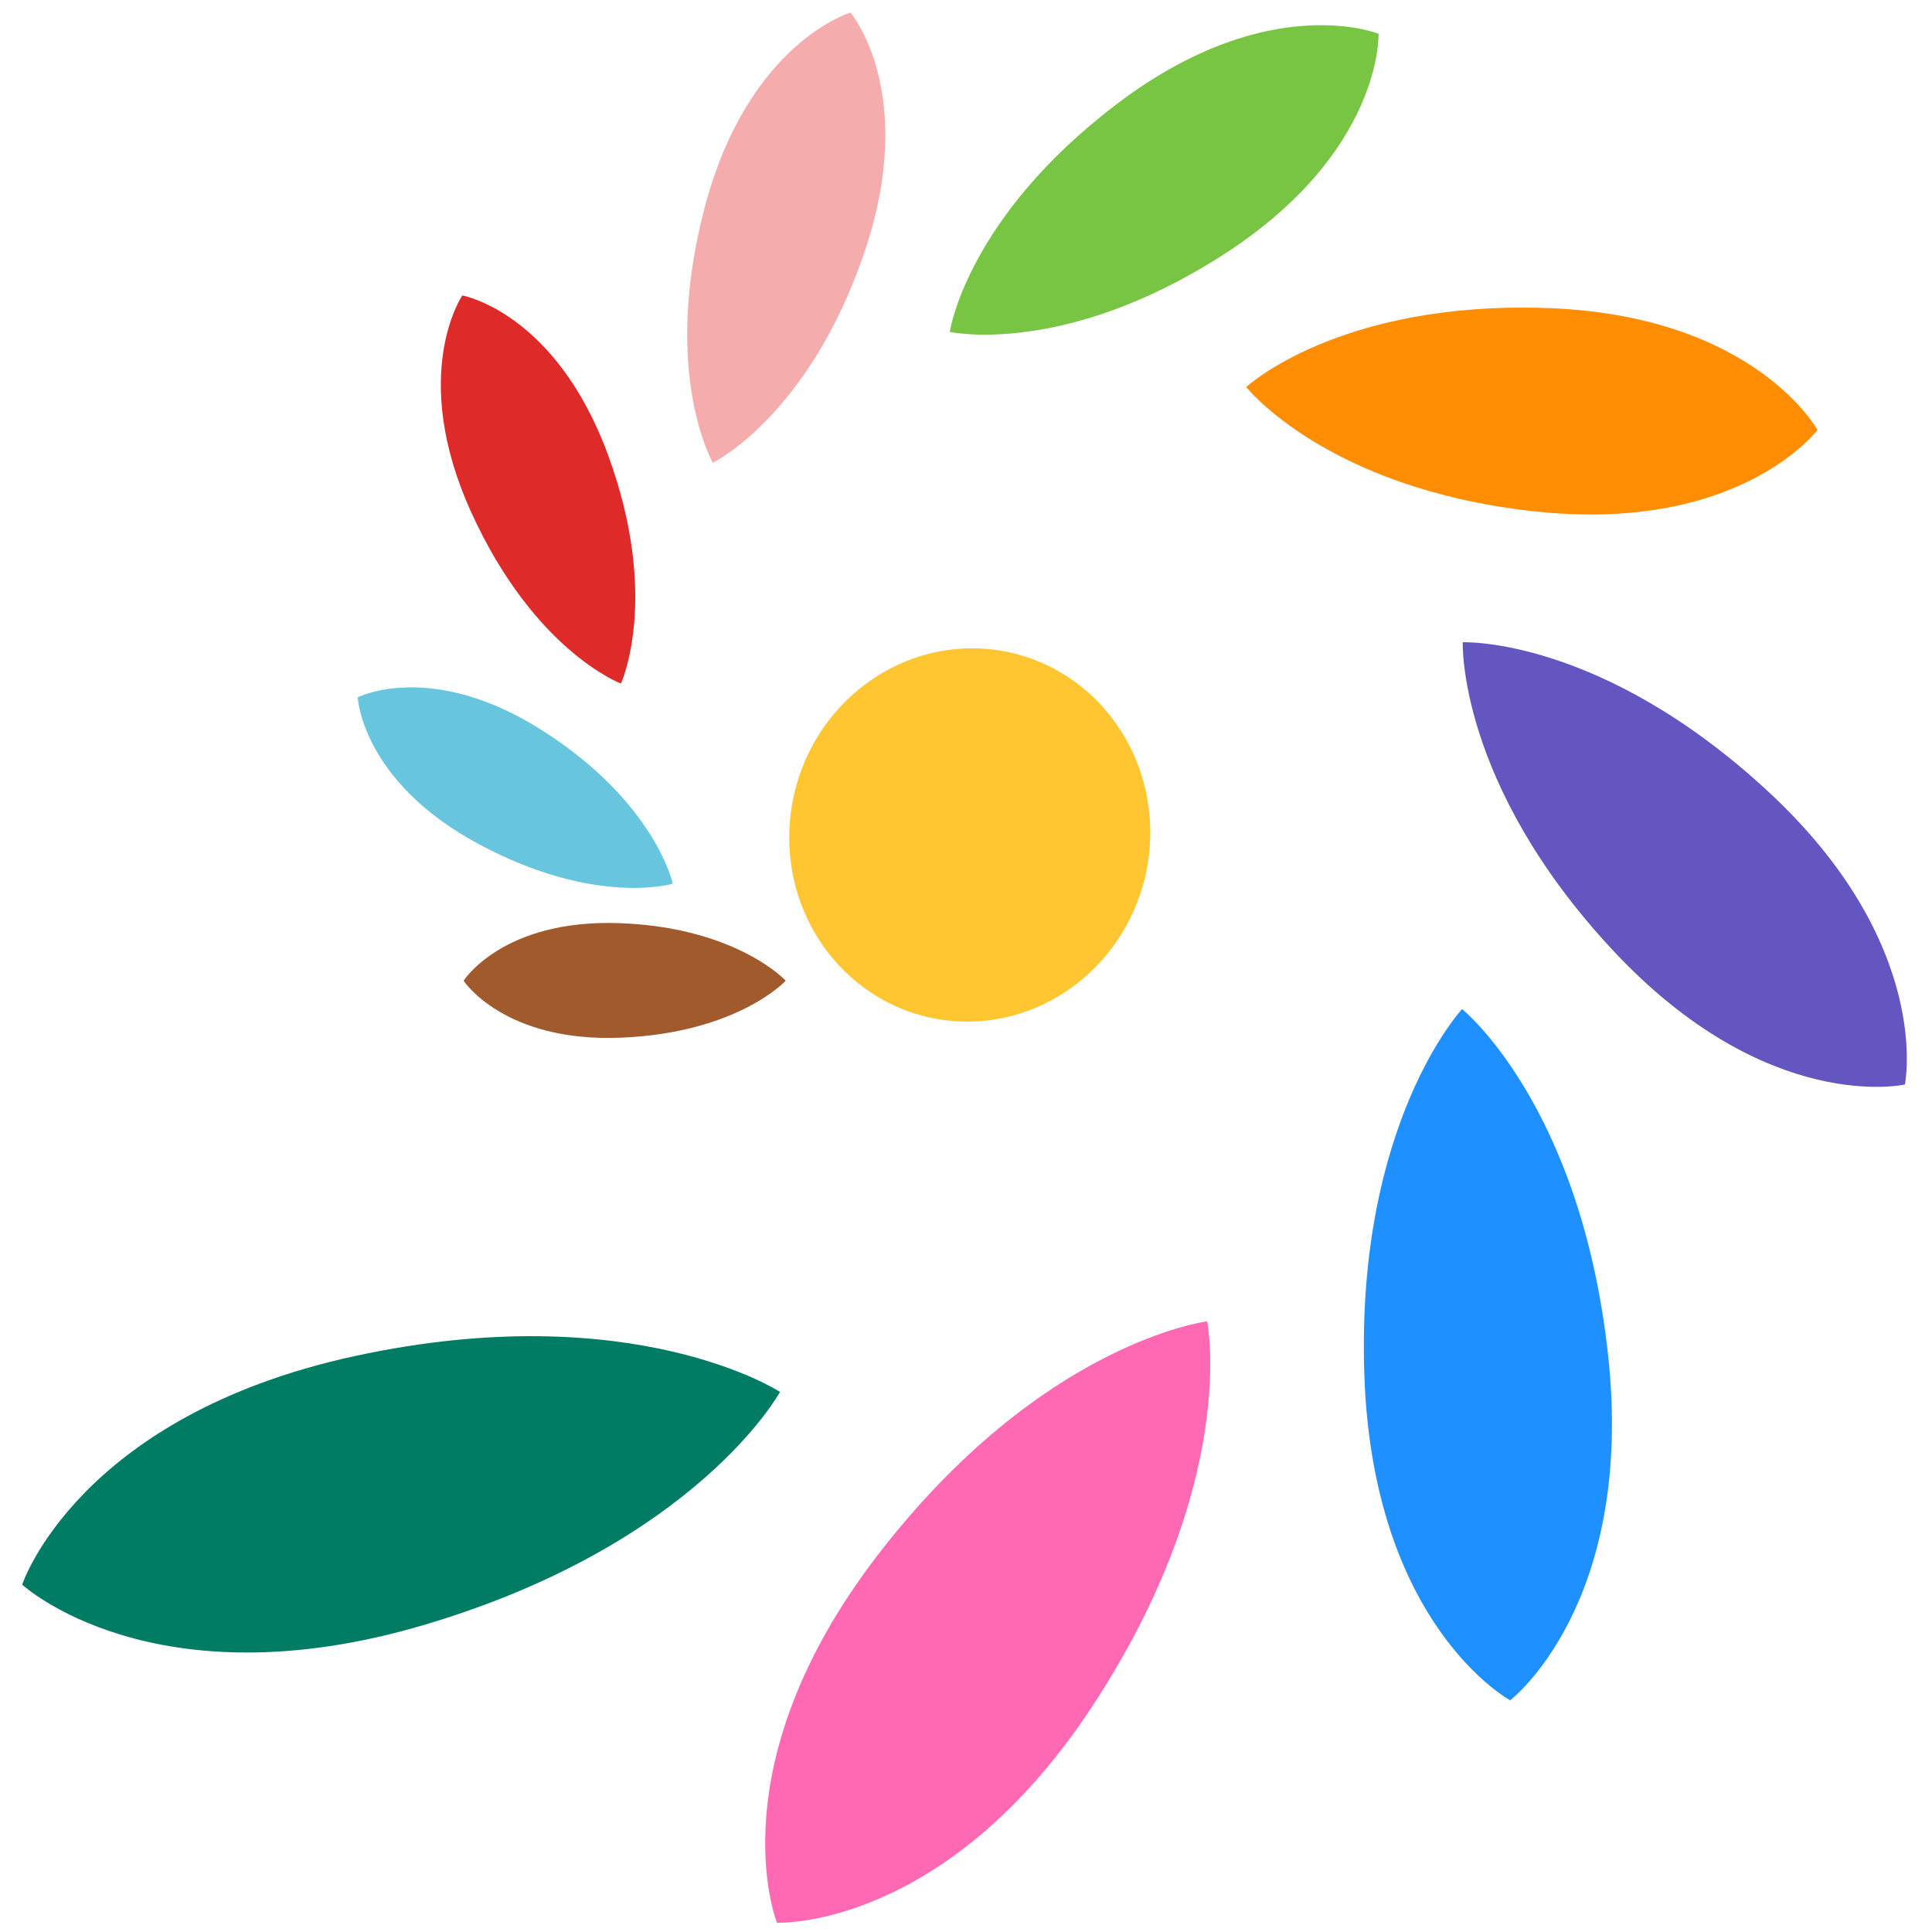 <?xml version="1.0" encoding="UTF-8" standalone="no"?> <svg xmlns:inkscape="http://www.inkscape.org/namespaces/inkscape" xmlns:sodipodi="http://sodipodi.sourceforge.net/DTD/sodipodi-0.dtd" xmlns="http://www.w3.org/2000/svg" xmlns:svg="http://www.w3.org/2000/svg" width="210mm" height="210mm" viewBox="0 0 210 210" version="1.1" id="svg1"><defs id="defs1"></defs><g id="layer1"><path style="display:none;fill:none;fill-rule:evenodd;stroke:#000000;stroke-width:2.547;stroke-linecap:butt;stroke-linejoin:round;stroke-dasharray:2.547, 15.282;stroke-dashoffset:0;paint-order:stroke fill markers" id="path3" d="m 85.312,124.22 c -0.43,-4.51 5.868,-2.804 7.496,-0.714 4.413,5.664 -0.437,13.304 -6.068,15.706 -10.074,4.296 -20.87,-3.144 -23.916,-12.85 -4.469,-14.244 5.855,-28.567 19.632,-32.126 18.363,-4.743 36.314,8.563 40.336,26.414 5.061,22.465 -11.267,44.085 -33.197,48.546 -26.559,5.402 -51.871,-13.97 -56.756,-39.979 C 27.083,98.567 49.512,69.552 79.6,64.252 114.339,58.132 147.066,83.625 152.776,117.794 159.264,156.62 130.702,193.065 92.451,199.18 49.539,206.04 9.373,174.405 2.856,132.073 -4.38,85.075 30.33,41.185 76.745,34.267" transform="matrix(1.315,-0.858,0.857,1.316,-101.045,2.966)"></path><ellipse style="display:none;fill:#ff0000;fill-opacity:1;stroke:#000000;stroke-width:2.308;stroke-linecap:butt;stroke-linejoin:round;stroke-dasharray:2.308, 13.846;stroke-dashoffset:0;stroke-opacity:0;paint-order:stroke fill markers" id="path4" cx="78.941" cy="62.083" transform="matrix(0.986,0.165,-0.167,0.986,0,0)" rx="0.308" ry="0.31"></ellipse><ellipse style="display:none;fill:#ff0000;fill-opacity:1;stroke:#000000;stroke-width:2.308;stroke-linecap:butt;stroke-linejoin:round;stroke-dasharray:2.308, 13.846;stroke-dashoffset:0;stroke-opacity:0;paint-order:stroke fill markers" id="path4-0" cx="88.086" cy="82.631" transform="matrix(0.986,0.165,-0.167,0.986,0,0)" rx="0.308" ry="0.31"></ellipse><ellipse style="display:none;fill:#ff0000;fill-opacity:1;stroke:#000000;stroke-width:2.308;stroke-linecap:butt;stroke-linejoin:round;stroke-dasharray:2.308, 13.846;stroke-dashoffset:0;stroke-opacity:0;paint-order:stroke fill markers" id="path4-5" cx="84.85" cy="36.72" transform="matrix(0.986,0.165,-0.167,0.986,0,0)" rx="0.308" ry="0.31"></ellipse><ellipse style="display:none;fill:#ff0000;fill-opacity:1;stroke:#000000;stroke-width:2.308;stroke-linecap:butt;stroke-linejoin:round;stroke-dasharray:2.308, 13.846;stroke-dashoffset:0;stroke-opacity:0;paint-order:stroke fill markers" id="path4-5-2" cx="107.866" cy="18.487" transform="matrix(0.986,0.165,-0.167,0.986,0,0)" rx="0.308" ry="0.31"></ellipse><ellipse style="display:none;fill:#ff0000;fill-opacity:1;stroke:#000000;stroke-width:2.308;stroke-linecap:butt;stroke-linejoin:round;stroke-dasharray:2.308, 13.846;stroke-dashoffset:0;stroke-opacity:0;paint-order:stroke fill markers" id="path4-5-2-1" cx="140.622" cy="19.114" transform="matrix(0.986,0.165,-0.167,0.986,0,0)" rx="0.308" ry="0.31"></ellipse><ellipse style="display:none;fill:#ff0000;fill-opacity:1;stroke:#000000;stroke-width:2.308;stroke-linecap:butt;stroke-linejoin:round;stroke-dasharray:2.308, 13.846;stroke-dashoffset:0;stroke-opacity:0;paint-order:stroke fill markers" id="circle4" cx="168.466" cy="42.56" transform="matrix(0.986,0.165,-0.167,0.986,0,0)" rx="0.308" ry="0.31"></ellipse><ellipse style="display:none;fill:#ff0000;fill-opacity:1;stroke:#000000;stroke-width:2.308;stroke-linecap:butt;stroke-linejoin:round;stroke-dasharray:2.308, 13.846;stroke-dashoffset:0;stroke-opacity:0;paint-order:stroke fill markers" id="circle5" cx="175.075" cy="81.977" transform="matrix(0.986,0.165,-0.167,0.986,0,0)" rx="0.308" ry="0.31"></ellipse><ellipse style="display:none;fill:#ff0000;fill-opacity:1;stroke:#000000;stroke-width:2.308;stroke-linecap:butt;stroke-linejoin:round;stroke-dasharray:2.308, 13.846;stroke-dashoffset:0;stroke-opacity:0;paint-order:stroke fill markers" id="circle6" cx="175.075" cy="81.977" transform="matrix(0.986,0.165,-0.167,0.986,0,0)" rx="0.308" ry="0.31"></ellipse><ellipse style="display:none;fill:#ff0000;fill-opacity:1;stroke:#000000;stroke-width:2.308;stroke-linecap:butt;stroke-linejoin:round;stroke-dasharray:2.308, 13.846;stroke-dashoffset:0;stroke-opacity:0;paint-order:stroke fill markers" id="circle7" cx="153.358" cy="119.871" transform="matrix(0.986,0.165,-0.167,0.986,0,0)" rx="0.308" ry="0.31"></ellipse><ellipse style="display:none;fill:#ff0000;fill-opacity:1;stroke:#000000;stroke-width:2.308;stroke-linecap:butt;stroke-linejoin:round;stroke-dasharray:2.308, 13.846;stroke-dashoffset:0;stroke-opacity:0;paint-order:stroke fill markers" id="circle8" cx="108.824" cy="135.283" transform="matrix(0.986,0.165,-0.167,0.986,0,0)" rx="0.308" ry="0.31"></ellipse><ellipse style="display:none;fill:#ff0000;fill-opacity:1;stroke:#000000;stroke-width:2.308;stroke-linecap:butt;stroke-linejoin:round;stroke-dasharray:2.308, 13.846;stroke-dashoffset:0;stroke-opacity:0;paint-order:stroke fill markers" id="circle9" cx="61.432" cy="116.999" transform="matrix(0.986,0.165,-0.167,0.986,0,0)" rx="0.308" ry="0.31"></ellipse><ellipse style="display:none;fill:#ff0000;fill-opacity:1;stroke:#000000;stroke-width:2.308;stroke-linecap:butt;stroke-linejoin:round;stroke-dasharray:2.308, 13.846;stroke-dashoffset:0;stroke-opacity:0;paint-order:stroke fill markers" id="path4-0-7" cx="101.994" cy="91.017" transform="matrix(0.986,0.165,-0.167,0.986,0,0)" rx="0.308" ry="0.31"></ellipse><ellipse style="display:none;fill:#ff0000;fill-opacity:1;stroke:#000000;stroke-width:2.308;stroke-linecap:butt;stroke-linejoin:round;stroke-dasharray:2.308, 13.846;stroke-dashoffset:0;stroke-opacity:0;paint-order:stroke fill markers" id="path4-0-7-2" cx="114.832" cy="91.815" transform="matrix(0.986,0.165,-0.167,0.986,0,0)" rx="0.308" ry="0.31"></ellipse><path style="display:none;fill:none;fill-rule:evenodd;stroke:#000000;stroke-width:0.265" id="path2" d="m 85.312,124.22 c -0.43,-4.51 5.868,-2.804 7.496,-0.714 4.413,5.664 -0.437,13.304 -6.068,15.706 -10.074,4.296 -20.87,-3.144 -23.916,-12.85 -4.469,-14.244 5.855,-28.567 19.632,-32.126 18.363,-4.743 36.314,8.563 40.336,26.414 5.061,22.465 -11.267,44.085 -33.197,48.546 -26.559,5.402 -51.871,-13.97 -56.756,-39.979 C 27.083,98.567 49.512,69.552 79.6,64.252 114.339,58.132 147.066,83.625 152.776,117.794 159.264,156.62 130.702,193.065 92.451,199.18 49.539,206.04 9.373,174.405 2.856,132.073 -4.38,85.075 30.33,41.185 76.745,34.267" transform="matrix(1.329,-0.583,0.576,1.332,-80.831,-32.58)"></path><g id="g1"><ellipse style="fill:#ffc631;fill-opacity:1;stroke:#f4ac3d;stroke-width:0.809;stroke-dasharray:none;stroke-opacity:0" id="path1-4-8-7" cx="119.119" cy="72.112" clip-path="none" rx="19.6" ry="20.31" transform="matrix(0.986,0.165,-0.167,0.986,0,0)"></ellipse><path id="path3-8-7" style="fill:#68c5de;fill-opacity:1;stroke:none;stroke-width:1.178;stroke-dasharray:none;stroke-opacity:1" d="M 52.016,91.739 C 39.29,84.894 38.886,75.798 38.886,75.798 c 0,0 8.027,-4.118 20.197,3.685 12.17,7.802 14.048,16.571 14.048,16.571 0,0 -8.39,2.53 -21.115,-4.315 z" clip-path="none"></path><path id="path3-8-7-0-3" style="fill:#a05a2c;fill-opacity:1;stroke:none;stroke-width:1.037;stroke-dasharray:none;stroke-opacity:1" d="m 67.481,112.793 c -12.706,0.518 -17.089,-6.19 -17.089,-6.19 0,0 4.235,-6.716 16.949,-6.26 12.714,0.456 18.066,6.256 18.066,6.256 0,0 -5.221,5.676 -17.927,6.194 z" clip-path="none"></path><path id="path3-8-7-6" style="fill:#df2a2a;fill-opacity:1;stroke:none;stroke-width:1.178;stroke-dasharray:none;stroke-opacity:1" d="m 51.255,55.759 c -6.875,-15.053 -1.003,-23.644 -1.003,-23.644 0,0 10.124,1.787 15.837,17.33 5.713,15.543 1.406,24.854 1.406,24.854 0,0 -9.364,-3.488 -16.24,-18.541 z" clip-path="none"></path><path id="path3-8-7-6-2" style="fill:#f4acac;fill-opacity:1;stroke:none;stroke-width:1.178;stroke-dasharray:none;stroke-opacity:1" d="M 76.58,22.615 C 81.295,4.64 92.448,1.368 92.448,1.368 c 0,0 7.48,8.773 1.414,26.345 C 87.795,45.286 77.485,50.299 77.485,50.299 c 0,0 -5.62,-9.708 -0.905,-27.684 z" clip-path="none"></path><path id="path3-8-7-6-2-9" style="fill:#77c543;fill-opacity:1;stroke:none;stroke-width:1.178;stroke-dasharray:none;stroke-opacity:1" d="m 121.459,11.257 c 16.441,-12.445 28.383,-7.584 28.383,-7.584 0,0 0.48,12.844 -16.859,24.001 -17.339,11.157 -29.744,8.402 -29.744,8.402 0,0 1.779,-12.374 18.22,-24.819 z" clip-path="none"></path><path id="path3-8-7-6-2-9-7" style="fill:#ff8d02;fill-opacity:1;stroke:none;stroke-width:1.178;stroke-dasharray:none;stroke-opacity:1;fill-rule:nonzero" d="m 168.121,33.482 c 22.603,0.776 29.429,13.247 29.429,13.247 0,0 -8.454,11.337 -30.934,8.834 -22.48,-2.503 -31.153,-13.494 -31.153,-13.494 0,0 10.056,-9.363 32.658,-8.587 z" clip-path="none"></path><path id="path3-8-7-6-2-9-7-5" style="fill:#6456c1;fill-opacity:1;stroke:none;stroke-width:1.178;stroke-dasharray:none;stroke-opacity:1" d="m 192.07,85.919 c 18.146,16.734 14.984,31.962 14.984,31.962 0,0 -14.999,3.408 -31.823,-14.675 -16.824,-18.083 -16.236,-33.395 -16.236,-33.395 0,0 14.929,-0.626 33.075,16.108 z" clip-path="none"></path><path id="path3-8-7-6-2-9-7-5-4-2" style="fill:#1e90ff;fill-opacity:1;stroke:none;stroke-width:1.201;stroke-dasharray:none;stroke-opacity:1" d="m 174.782,147.202 c 2.996,27.185 -10.633,37.613 -10.633,37.613 0,0 -14.93,-8.061 -15.853,-35.412 -0.923,-27.351 10.628,-39.721 10.628,-39.721 0,0 12.863,10.335 15.859,37.52 z" clip-path="none"></path><path id="path3-8-7-6-2-9-7-5-4-8-4-0" style="display:inline;fill:#ff69b4;fill-opacity:1;stroke:none;stroke-width:1.286;stroke-dasharray:none;stroke-opacity:1" d="m 118.77,185.403 c -16.008,24.413 -34.317,23.588 -34.317,23.588 0,0 -6.815,-16.921 11.012,-40.041 17.828,-23.12 35.745,-25.325 35.745,-25.325 0,0 3.567,17.365 -12.44,41.778 z" clip-path="none"></path><path id="path3-8-7-6-2-9-7-5-4-8-4-4" style="fill:#007c65;fill-opacity:1;stroke:none;stroke-width:1.36;stroke-dasharray:none;stroke-opacity:1" d="m 46.236,176.58 c -29.59,8.816 -43.827,-4.338 -43.827,-4.338 0,0 6.032,-18.326 36.211,-24.855 30.179,-6.53 46.166,3.908 46.166,3.908 0,0 -8.96,16.469 -38.549,25.285 z" clip-path="none"></path></g><circle style="fill:#df2a2a;fill-opacity:1;stroke:#f4ac3d;stroke-width:4;stroke-linecap:butt;stroke-linejoin:round;stroke-dasharray:4, 24;stroke-dashoffset:0;stroke-opacity:0;paint-order:stroke fill markers" id="path10" cx="-100.113" cy="22.373" r="8.793"></circle><circle style="fill:#5099ac;fill-opacity:1;stroke:#f4ac3d;stroke-width:4;stroke-linecap:butt;stroke-linejoin:round;stroke-dasharray:4, 24;stroke-dashoffset:0;stroke-opacity:0;paint-order:stroke fill markers" id="path10-5" cx="-83.412" cy="21.531" r="8.793"></circle><circle style="fill:#ff8c00;fill-opacity:1;stroke:#f4ac3d;stroke-width:4;stroke-linecap:butt;stroke-linejoin:round;stroke-dasharray:4, 24;stroke-dashoffset:0;stroke-opacity:0;paint-order:stroke fill markers" id="path10-5-8" cx="-66.863" cy="49.671" r="8.793"></circle><circle style="fill:#ff69b4;fill-opacity:1;stroke:#f4ac3d;stroke-width:4;stroke-linecap:butt;stroke-linejoin:round;stroke-dasharray:4, 24;stroke-dashoffset:0;stroke-opacity:0;paint-order:stroke fill markers" id="path10-5-8-8" cx="-91.178" cy="84.506" r="8.793"></circle><circle style="fill:#1e90ff;fill-opacity:1;stroke:#f4ac3d;stroke-width:4;stroke-linecap:butt;stroke-linejoin:round;stroke-dasharray:4, 24;stroke-dashoffset:0;stroke-opacity:0;paint-order:stroke fill markers" id="path10-5-8-8-3" cx="-73.979" cy="69.752" r="8.793"></circle><circle style="fill:#008080;fill-opacity:1;stroke:#f4ac3d;stroke-width:4;stroke-linecap:butt;stroke-linejoin:round;stroke-dasharray:4, 24;stroke-dashoffset:0;stroke-opacity:0;paint-order:stroke fill markers" id="path10-5-8-8-3-3" cx="-111.771" cy="89.815" r="8.793"></circle><circle style="fill:#502d16;fill-opacity:1;stroke:#f4ac3d;stroke-width:4;stroke-linecap:butt;stroke-linejoin:round;stroke-dasharray:4, 24;stroke-dashoffset:0;stroke-opacity:0;paint-order:stroke fill markers" id="path10-5-8-8-3-3-9" cx="-105.233" cy="59.928" r="8.793"></circle><circle style="fill:#f4ac3d;fill-opacity:1;stroke:#f4ac3d;stroke-width:4;stroke-linecap:butt;stroke-linejoin:round;stroke-dasharray:4, 24;stroke-dashoffset:0;stroke-opacity:0;paint-order:stroke fill markers" id="path10-5-8-8-3-3-9-3" cx="-93.148" cy="52.031" r="8.793"></circle><circle style="fill:#a64b55;fill-opacity:1;stroke:#f4ac3d;stroke-width:4;stroke-linecap:butt;stroke-linejoin:round;stroke-dasharray:4, 24;stroke-dashoffset:0;stroke-opacity:0;paint-order:stroke fill markers" id="path10-40" cx="-130.106" cy="-34.194" r="8.793"></circle><circle style="fill:#df2a2a;fill-opacity:1;stroke:#f4ac3d;stroke-width:4;stroke-linecap:butt;stroke-linejoin:round;stroke-dasharray:4, 24;stroke-dashoffset:0;stroke-opacity:0;paint-order:stroke fill markers" id="path10-40-5" cx="-161.013" cy="-20.078" r="8.793"></circle><circle style="fill:#a05a2c;fill-opacity:1;stroke:#f4ac3d;stroke-width:4;stroke-linecap:butt;stroke-linejoin:round;stroke-dasharray:4, 24;stroke-dashoffset:0;stroke-opacity:0;paint-order:stroke fill markers" id="path10-40-8" cx="-112.777" cy="-9.463" r="8.793"></circle><circle style="fill:#2b2165;fill-opacity:1;stroke:#f4ac3d;stroke-width:4;stroke-linecap:butt;stroke-linejoin:round;stroke-dasharray:4, 24;stroke-dashoffset:0;stroke-opacity:0;paint-order:stroke fill markers" id="path10-40-8-2" cx="-85.26" cy="-17.93" r="8.793"></circle><circle style="fill:#5241b3;fill-opacity:1;stroke:#f4ac3d;stroke-width:4;stroke-linecap:butt;stroke-linejoin:round;stroke-dasharray:4, 24;stroke-dashoffset:0;stroke-opacity:0;paint-order:stroke fill markers" id="path10-40-8-2-1" cx="-73.09" cy="-39.096" r="8.793"></circle><circle style="fill:#6456c1;fill-opacity:1;stroke:#f4ac3d;stroke-width:4;stroke-linecap:butt;stroke-linejoin:round;stroke-dasharray:4, 24;stroke-dashoffset:0;stroke-opacity:0;paint-order:stroke fill markers" id="path10-40-8-2-1-9" cx="-57.722" cy="-20.168" r="8.793"></circle><circle style="fill:#68c5de;fill-opacity:1;stroke:#f4ac3d;stroke-width:4;stroke-linecap:butt;stroke-linejoin:round;stroke-dasharray:4, 24;stroke-dashoffset:0;stroke-opacity:0;paint-order:stroke fill markers" id="path10-40-8-2-1-9-8" cx="-136.102" cy="-8.866" r="8.793"></circle><circle style="fill:#005544;fill-opacity:1;stroke:#f4ac3d;stroke-width:4;stroke-linecap:butt;stroke-linejoin:round;stroke-dasharray:4, 24;stroke-dashoffset:0;stroke-opacity:0;paint-order:stroke fill markers" id="path10-40-8-2-9" cx="-105.602" cy="-34.356" r="8.793"></circle><circle style="fill:#007c65;fill-opacity:1;stroke:#f4ac3d;stroke-width:4;stroke-linecap:butt;stroke-linejoin:round;stroke-dasharray:4, 24;stroke-dashoffset:0;stroke-opacity:0;paint-order:stroke fill markers" id="path10-40-8-2-9-9" cx="-92.118" cy="-56.958" r="8.793"></circle><circle style="fill:#77c57f;fill-opacity:1;stroke:#f4ac3d;stroke-width:4;stroke-linecap:butt;stroke-linejoin:round;stroke-dasharray:4, 24;stroke-dashoffset:0;stroke-opacity:0;paint-order:stroke fill markers" id="path10-40-8-2-9-9-8" cx="-116.087" cy="-58.419" r="8.793"></circle><circle style="fill:#000000;fill-opacity:0;stroke:#f4ac3d;stroke-width:4;stroke-linecap:butt;stroke-linejoin:round;stroke-dasharray:4, 24;stroke-dashoffset:0;stroke-opacity:0;paint-order:stroke fill markers" id="path10-40-8-2-9-9-8-3" cx="-151.137" cy="-54.671" r="8.793"></circle><circle style="fill:#57995e;fill-opacity:1;stroke:#f4ac3d;stroke-width:4;stroke-linecap:butt;stroke-linejoin:round;stroke-dasharray:4, 24;stroke-dashoffset:0;stroke-opacity:0;paint-order:stroke fill markers" id="path10-4" cx="-116.429" cy="49.905" r="8.793"></circle><circle style="fill:#21412b;fill-opacity:1;stroke:#f4ac3d;stroke-width:4;stroke-linecap:butt;stroke-linejoin:round;stroke-dasharray:4, 24;stroke-dashoffset:0;stroke-opacity:0;paint-order:stroke fill markers" id="path10-2" cx="-71.235" cy="34.027" r="8.793"></circle><circle style="fill:#f4acac;fill-opacity:1;stroke:#f4ac3d;stroke-width:4;stroke-linecap:butt;stroke-linejoin:round;stroke-dasharray:4, 24;stroke-dashoffset:0;stroke-opacity:0;paint-order:stroke fill markers" id="path10-3" cx="-115.436" cy="32.501" r="8.793"></circle></g></svg> 